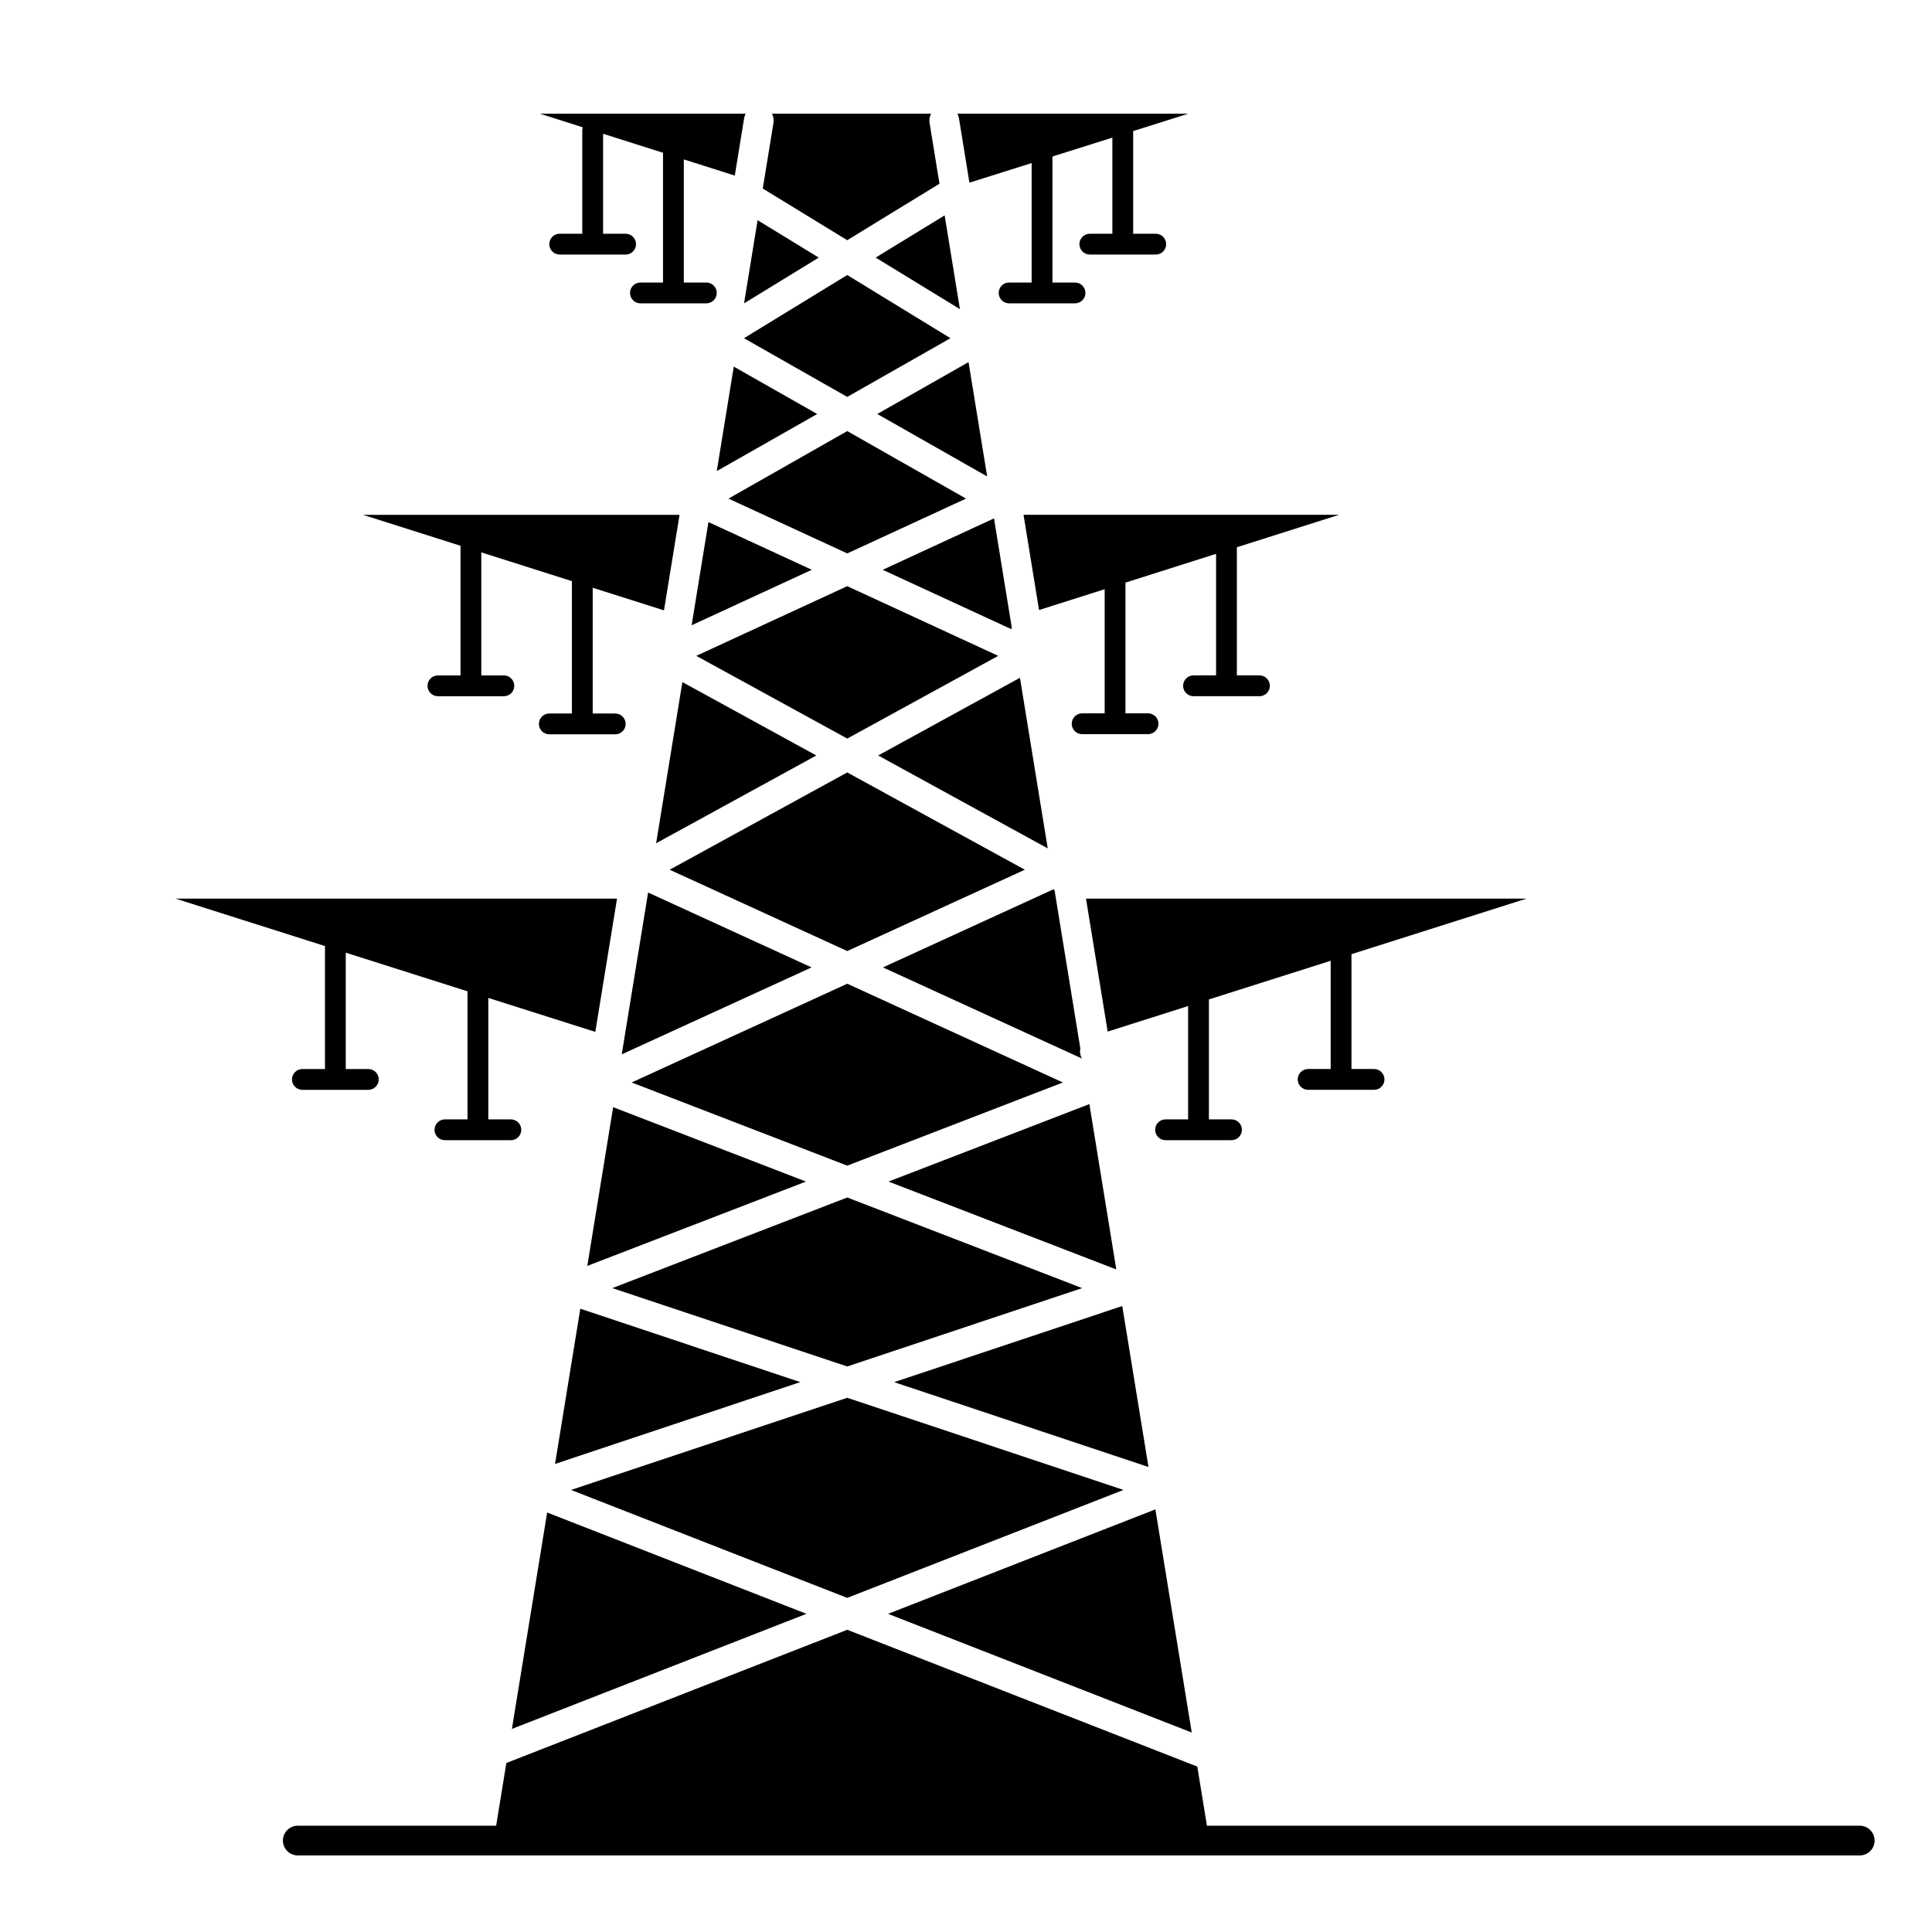 <?xml version="1.0" encoding="UTF-8"?>
<!-- Uploaded to: SVG Repo, www.svgrepo.com, Generator: SVG Repo Mixer Tools -->
<svg fill="#000000" width="800px" height="800px" version="1.1" viewBox="144 144 512 512" xmlns="http://www.w3.org/2000/svg">
 <g>
  <path d="m423.5 380.13c-0.09-0.16-0.176-0.32-0.242-0.492l-45.273 20.734 52.734 24.148c-0.129-0.23-0.246-0.473-0.328-0.734-0.207-0.656-0.219-1.316-0.094-1.945z"/>
  <path d="m498.86 280.43h-83.613l4.109 25.234 17.395-5.519v32.895h-5.973c-1.523 0-2.758 1.234-2.758 2.758 0 1.523 1.234 2.758 2.758 2.758h17.469c1.523 0 2.758-1.234 2.758-2.758 0-1.52-1.234-2.758-2.758-2.758h-5.984v-34.645l24.008-7.621v32.211h-5.973c-1.523 0-2.758 1.234-2.758 2.758 0 1.523 1.234 2.758 2.758 2.758h17.469c1.523 0 2.758-1.234 2.758-2.758 0-1.52-1.234-2.758-2.758-2.758h-5.984v-33.961z"/>
  <path d="m379.46 457.13 60.371 23.289-7.137-43.824z"/>
  <path d="m400.91 192.41 16.484-5.195v31.656h-5.973c-1.523 0-2.758 1.234-2.758 2.758 0 1.523 1.234 2.758 2.758 2.758h17.469c1.523 0 2.758-1.234 2.758-2.758 0-1.52-1.234-2.758-2.758-2.758h-5.984v-33.395l15.883-5.004v25.473h-5.973c-1.523 0-2.758 1.234-2.758 2.758 0 1.523 1.234 2.758 2.758 2.758h17.469c1.523 0 2.758-1.234 2.758-2.758 0-1.52-1.234-2.758-2.758-2.758h-5.984v-27.211l14.598-4.602h-61.176c0.184 0.355 0.328 0.738 0.398 1.152z"/>
  <path d="m377.92 295 34.113 15.746c0.008-0.207 0.031-0.406 0.07-0.605l-4.684-28.758z"/>
  <path d="m376.49 253.71 29.117 16.551-4.934-30.301z"/>
  <path d="m376.72 344.21 44.941 24.621-7.363-45.211z"/>
  <path d="m441.41 490.11-60.449 20.172 67.398 22.488z"/>
  <path d="m548.55 382.14h-116.75l5.742 35.242 21.32-6.769v30.031h-5.973c-1.523 0-2.758 1.234-2.758 2.758 0 1.523 1.234 2.758 2.758 2.758h17.469c1.523 0 2.758-1.234 2.758-2.758 0-1.52-1.234-2.758-2.758-2.758h-5.984v-31.785l32.266-10.242v28.68h-5.973c-1.523 0-2.758 1.234-2.758 2.758 0 1.523 1.234 2.758 2.758 2.758h17.469c1.523 0 2.758-1.234 2.758-2.758 0-1.523-1.234-2.758-2.758-2.758h-5.984v-30.43z"/>
  <path d="m368.53 258.24-31.473 17.895 31.477 14.527 31.473-14.527z"/>
  <path d="m450.19 544-70.848 27.684 80.48 31.453z"/>
  <path d="m368.53 339.73 40.008-21.922-40.008-18.469-40.008 18.469z"/>
  <path d="m368.53 396.04 47.062-21.555-47.062-25.781-47.062 25.781z"/>
  <path d="m368.53 506.13 62.246-20.77-62.246-24.012-62.25 24.012z"/>
  <path d="m441.73 538.85-73.207-24.426-73.195 24.426 73.195 28.605z"/>
  <path d="m368.53 452.91 57.145-22.043-57.141-26.172-57.141 26.172z"/>
  <path d="m341.16 233.63 27.367 15.555 27.359-15.555-27.363-16.746z"/>
  <path d="m299.64 479.48 57.953-22.352-51.102-19.715z"/>
  <path d="m291.09 531.96 65-21.688-58.301-19.449z"/>
  <path d="m308.77 423.41 50.305-23.039-43.32-19.84z"/>
  <path d="m279.66 602.18 78.059-30.5-68.719-26.852z"/>
  <path d="m317.88 367.47 42.457-23.258-35.5-19.453z"/>
  <path d="m346.14 193.96 22.379 13.695 24.453-14.965-2.629-16.137c-0.141-0.859 0.02-1.699 0.391-2.418h-42.148c0.367 0.723 0.531 1.559 0.391 2.418z"/>
  <path d="m398.39 225.93-4.051-24.852-18.277 11.188z"/>
  <path d="m360.98 212.27-16.207-9.918-3.59 22.035z"/>
  <path d="m333.95 268.85 26.613-15.133-22.105-12.562z"/>
  <path d="m327.29 309.7 31.848-14.703-27.395-12.645z"/>
  <path d="m298.31 178.55v27.395h-5.984c-1.523 0-2.758 1.234-2.758 2.758s1.234 2.758 2.758 2.758h17.469c1.523 0 2.758-1.234 2.758-2.758 0-1.52-1.234-2.758-2.758-2.758h-5.973v-26.5l15.883 5.043v34.383h-5.984c-1.523 0-2.758 1.234-2.758 2.758 0 1.523 1.234 2.758 2.758 2.758h17.469c1.523 0 2.758-1.234 2.758-2.758 0-1.52-1.234-2.758-2.758-2.758h-5.973v-32.629l13.508 4.289 2.484-15.246c0.066-0.418 0.215-0.797 0.398-1.152h-54.512l11.352 3.606c-0.082 0.262-0.137 0.527-0.137 0.812z"/>
  <path d="m266.04 322.99h-5.984c-1.523 0-2.758 1.234-2.758 2.758s1.234 2.758 2.758 2.758h17.469c1.523 0 2.758-1.234 2.758-2.758 0-1.52-1.234-2.758-2.758-2.758h-5.973v-32.605l24.008 7.621v35.078h-5.984c-1.523 0-2.758 1.234-2.758 2.758s1.234 2.758 2.758 2.758h17.469c1.523 0 2.758-1.234 2.758-2.758 0-1.52-1.234-2.758-2.758-2.758h-5.973v-33.328l18.891 5.996 4.121-25.316-83.887-0.004 25.844 8.203z"/>
  <path d="m230.12 427.3h-5.984c-1.523 0-2.758 1.234-2.758 2.758 0 1.523 1.234 2.758 2.758 2.758h17.469c1.523 0 2.758-1.234 2.758-2.758 0-1.523-1.234-2.758-2.758-2.758h-5.973v-30.832l32.266 10.242v33.938h-5.984c-1.523 0-2.758 1.234-2.758 2.758 0 1.523 1.234 2.758 2.758 2.758h17.469c1.523 0 2.758-1.234 2.758-2.758 0-1.52-1.234-2.758-2.758-2.758h-5.973v-32.188l28.355 9 5.754-35.324-117.01 0.004 39.613 12.578z"/>
  <path d="m636.85 627.83h-173l-2.559-15.707c-0.105-0.031-0.211-0.051-0.316-0.09l-92.441-36.125-90.344 35.301-2.707 16.621h-52.57c-2.172 0-3.938 1.762-3.938 3.938 0 2.172 1.762 3.938 3.938 3.938h413.94c2.172 0 3.938-1.762 3.938-3.938-0.004-2.172-1.766-3.938-3.938-3.938z"/>
 </g>
</svg>